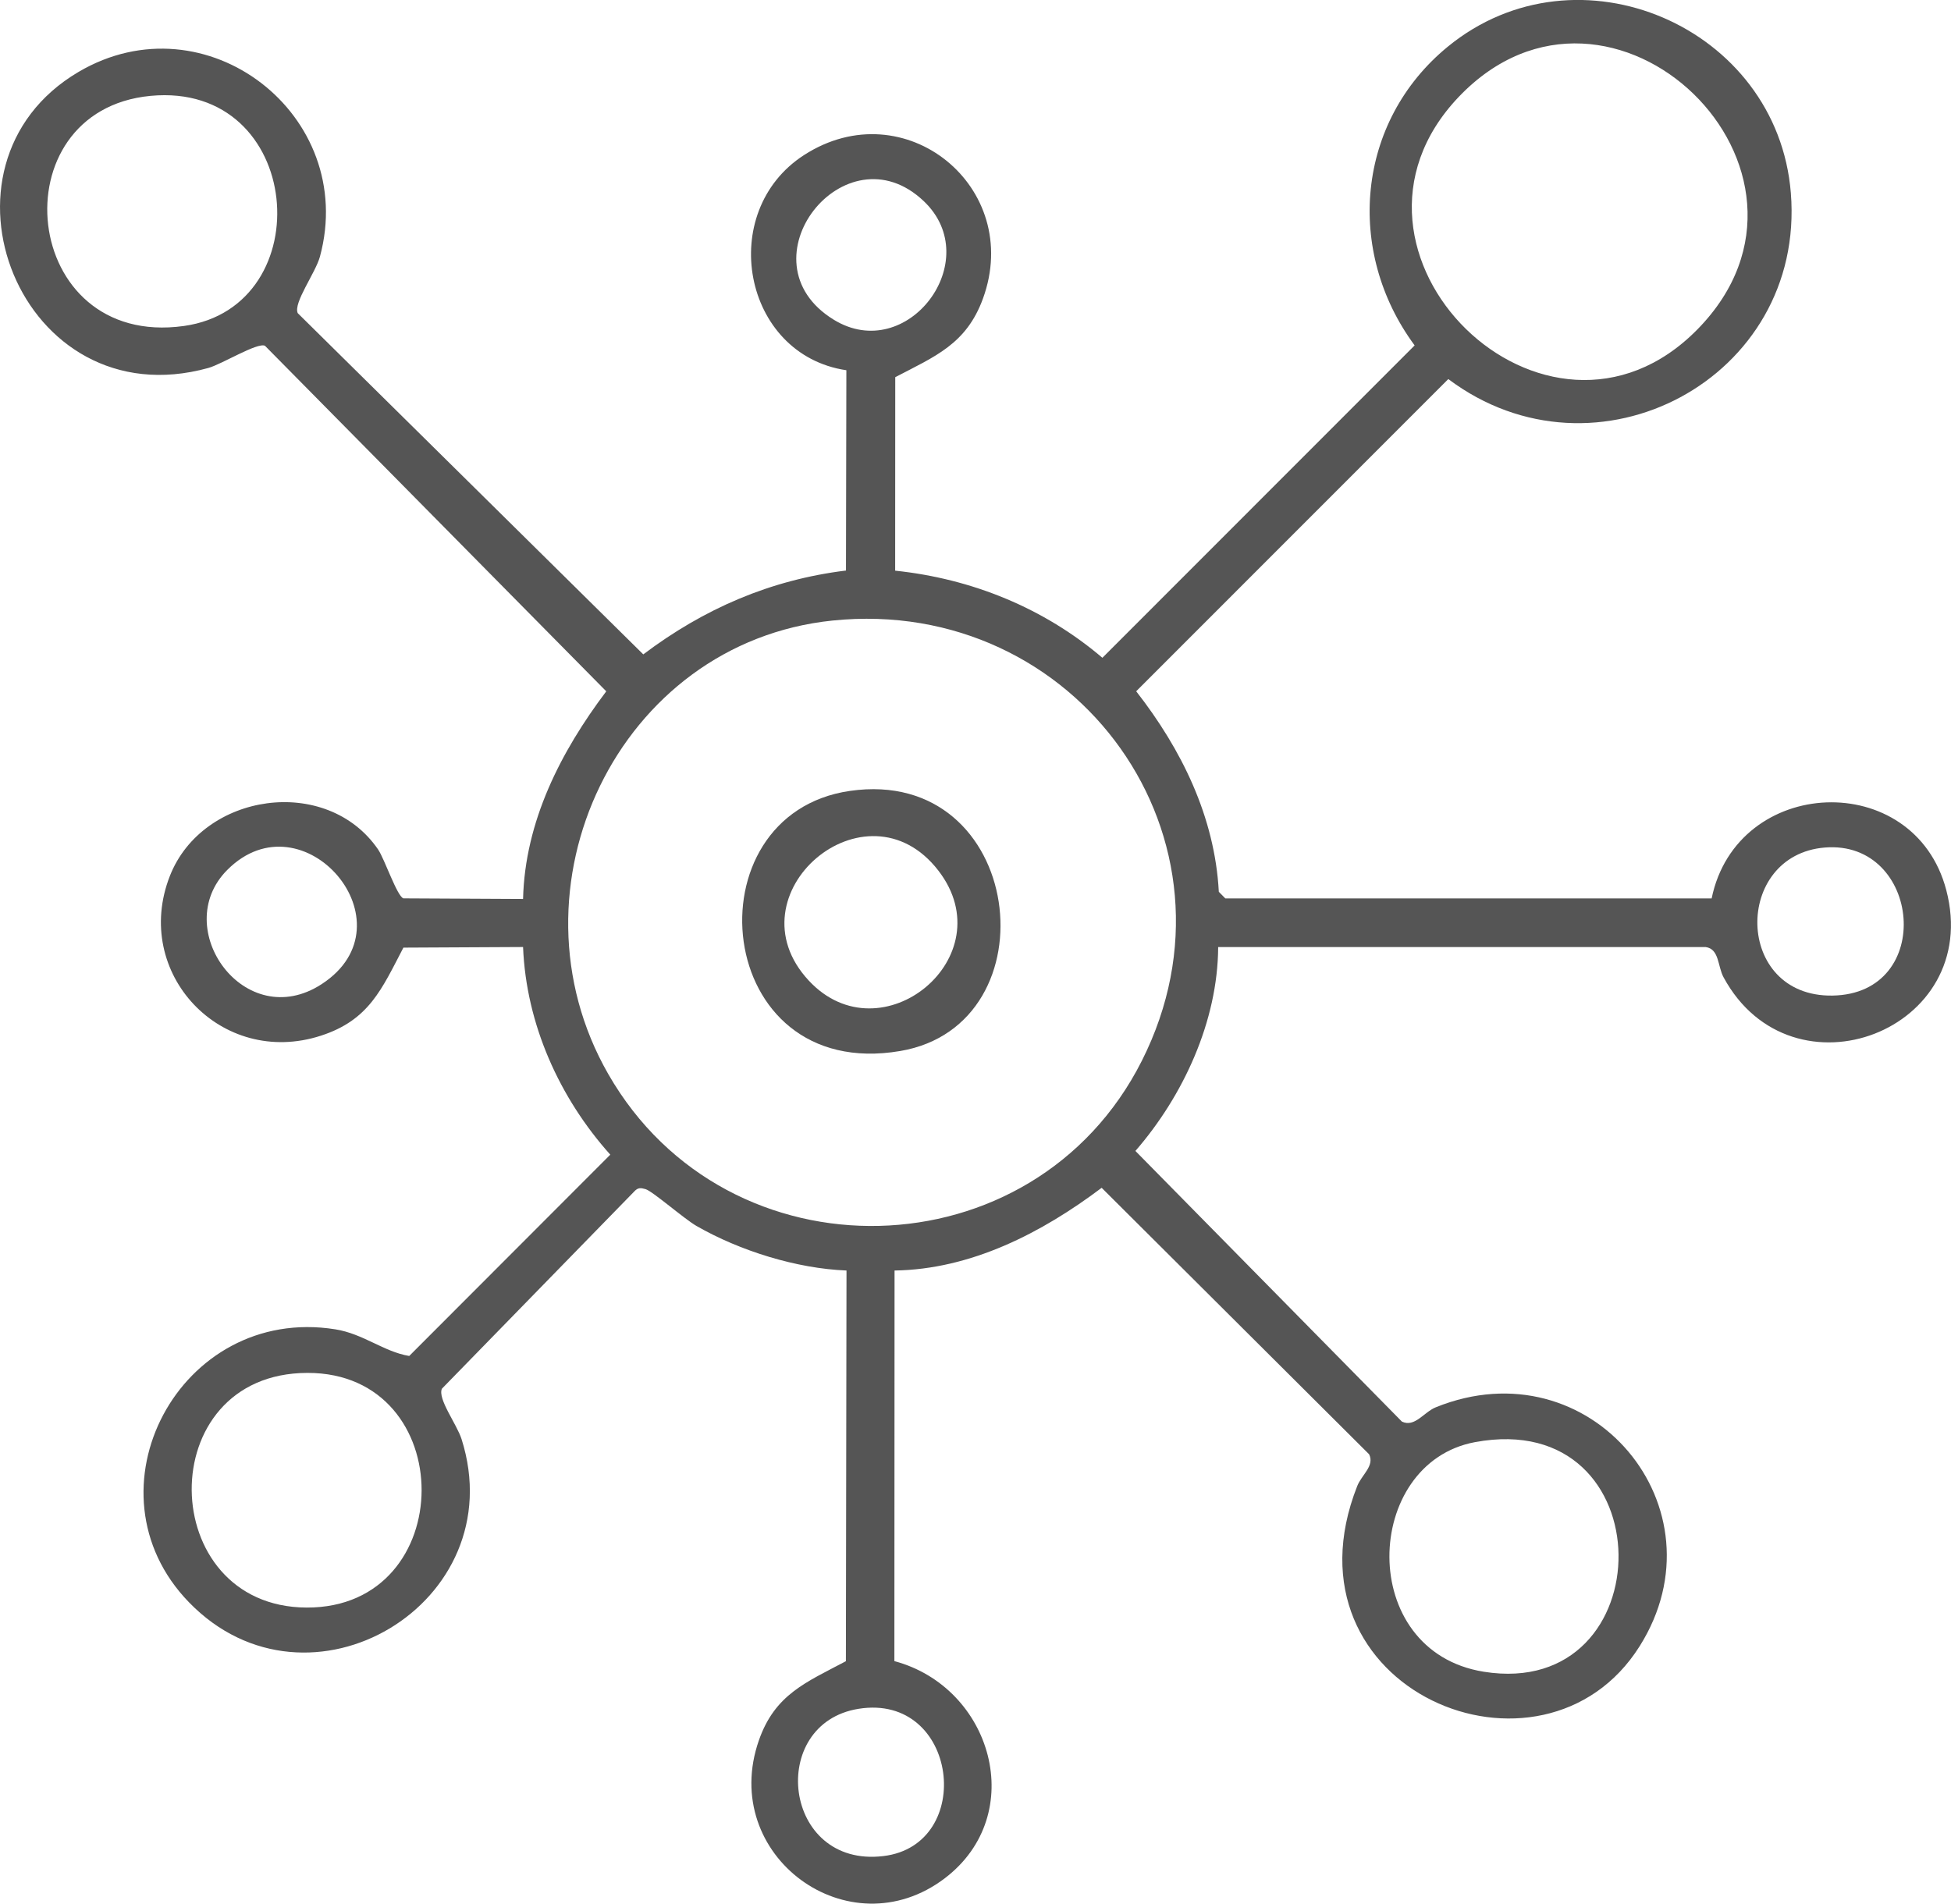 <?xml version="1.0" encoding="UTF-8"?><svg id="Calque_1" xmlns="http://www.w3.org/2000/svg" viewBox="0 0 446.25 435.48"><defs><style>.cls-1{fill:#555;}</style></defs><path class="cls-1" d="M391.5,205.52c5.79-28.13,46.35-29.82,53.67-1.91,8.44,32.16-35.29,48.84-50.94,19.95-1.38-2.54-.95-6.47-4.08-6.92h-111.52c-.08,16.95-7.99,34.05-18.93,46.64l60.96,61.91c2.94,1.4,5.02-2.17,7.74-3.27,35.36-14.32,66.51,23.06,46.64,54.64-22.17,35.25-82.97,10.03-64.61-36.61,1.02-2.6,4.03-4.63,2.73-7.28l-61.18-60.96c-13.64,10.28-29.85,18.67-47.37,18.92l-.04,89.35c22.38,5.99,30.74,35.04,11.55,49.66-21.89,16.66-51.76-5.14-42.54-31.54,3.67-10.52,10.79-13.26,19.9-18.1l.14-89.37c-11.41-.45-24.38-4.49-34.31-10.19-2.85-1.64-10.07-7.98-11.67-8.43-1.1-.31-1.72-.38-2.56.53l-44,45.12c-1.04,2.31,3.4,8.11,4.49,11.53,11.91,37.5-34.96,65.55-62.34,37.34-24.71-25.45-2.14-68.11,33.45-62.45,6.44,1.02,11.06,5.12,16.92,6.1l45.99-46.05c-11.65-12.99-19.25-29.9-19.95-47.5l-27.37.14c-4.97,9.51-7.85,16.57-18.86,20.14-22.78,7.4-43.28-14.32-34.55-36.55,7.49-19.05,35.84-23.2,47.61-6.06,1.51,2.21,4.33,10.7,5.8,11.2l27.37.14c.43-17.72,8.62-33.7,19.03-47.5L60.61,79.1c-1.7-.85-9.85,4.21-12.95,5.07C4.67,96.09-18.22,37.79,17.95,16.46,47.06-.71,81.94,26.33,73.18,58.7c-1.01,3.73-6.14,10.59-5.08,12.93l79.04,78.06c13.84-10.44,29.04-17.05,46.36-19.18l.09-45.82c-23.76-3.52-29.8-36.27-9.65-49.24,22.99-14.8,50.21,7.37,40.88,32.88-3.8,10.4-10.97,13.2-20.05,17.95l-.02,44.26c17.5,1.83,34.03,8.53,47.4,19.93l71.42-71.46c-15.92-21.54-13.36-51.18,7.59-68.34,29.66-24.3,75.41-4.59,78.46,33.49,3.4,42.44-44.61,67.9-78.35,42.55l-71.39,71.42c10.37,13.28,17.98,28.73,18.9,45.87l1.49,1.51h111.22ZM388.29,75.31c35.5-36.22-19.83-89.68-54.64-53.14-33.83,35.51,20.08,88.39,54.64,53.14ZM34.43,21.93c-35.1,3.33-29.87,57.87,7.62,52.64,31.5-4.39,27.51-55.97-7.62-52.64ZM211.29,46.01c-17.99-17.09-42.3,13.76-20.61,27.11,16.85,10.38,34.87-13.58,20.61-27.11ZM190.43,141.95c-49.11,5.05-75.64,61.28-51.31,103.73,27.32,47.67,97.34,45.97,122.04-3,25.48-50.51-14.86-106.47-70.73-100.73ZM51.98,199c-13.3,13.35,4.05,37.56,21.61,26.11,21.2-13.81-4.27-43.52-21.61-26.11ZM417.43,193.87c-21.03,1.68-20.78,34.22,1.71,33.87,23.65-.37,20.25-35.62-1.71-33.87ZM70.31,314.05c-35.76.07-34.75,53.56-.17,53.68,35,.13,35.06-53.75.17-53.68ZM337.37,329.89c-25.67,4.77-27.19,47.84,2.01,52.52,41.27,6.62,41.6-60.62-2.01-52.52ZM196.38,390.89c-20.97,3.36-17.37,36.44,5.66,33.69,21.18-2.53,17.18-37.35-5.66-33.69Z"/><path class="cls-1" d="M194.4,180.92c39.99-5.78,46.91,53.49,11.5,59.5-43,7.3-48.63-54.14-11.5-59.5ZM184.99,224.31c16.57,17.82,44.87-5.41,29.65-25.15-16.52-21.43-48.01,5.41-29.65,25.15Z"/></svg>